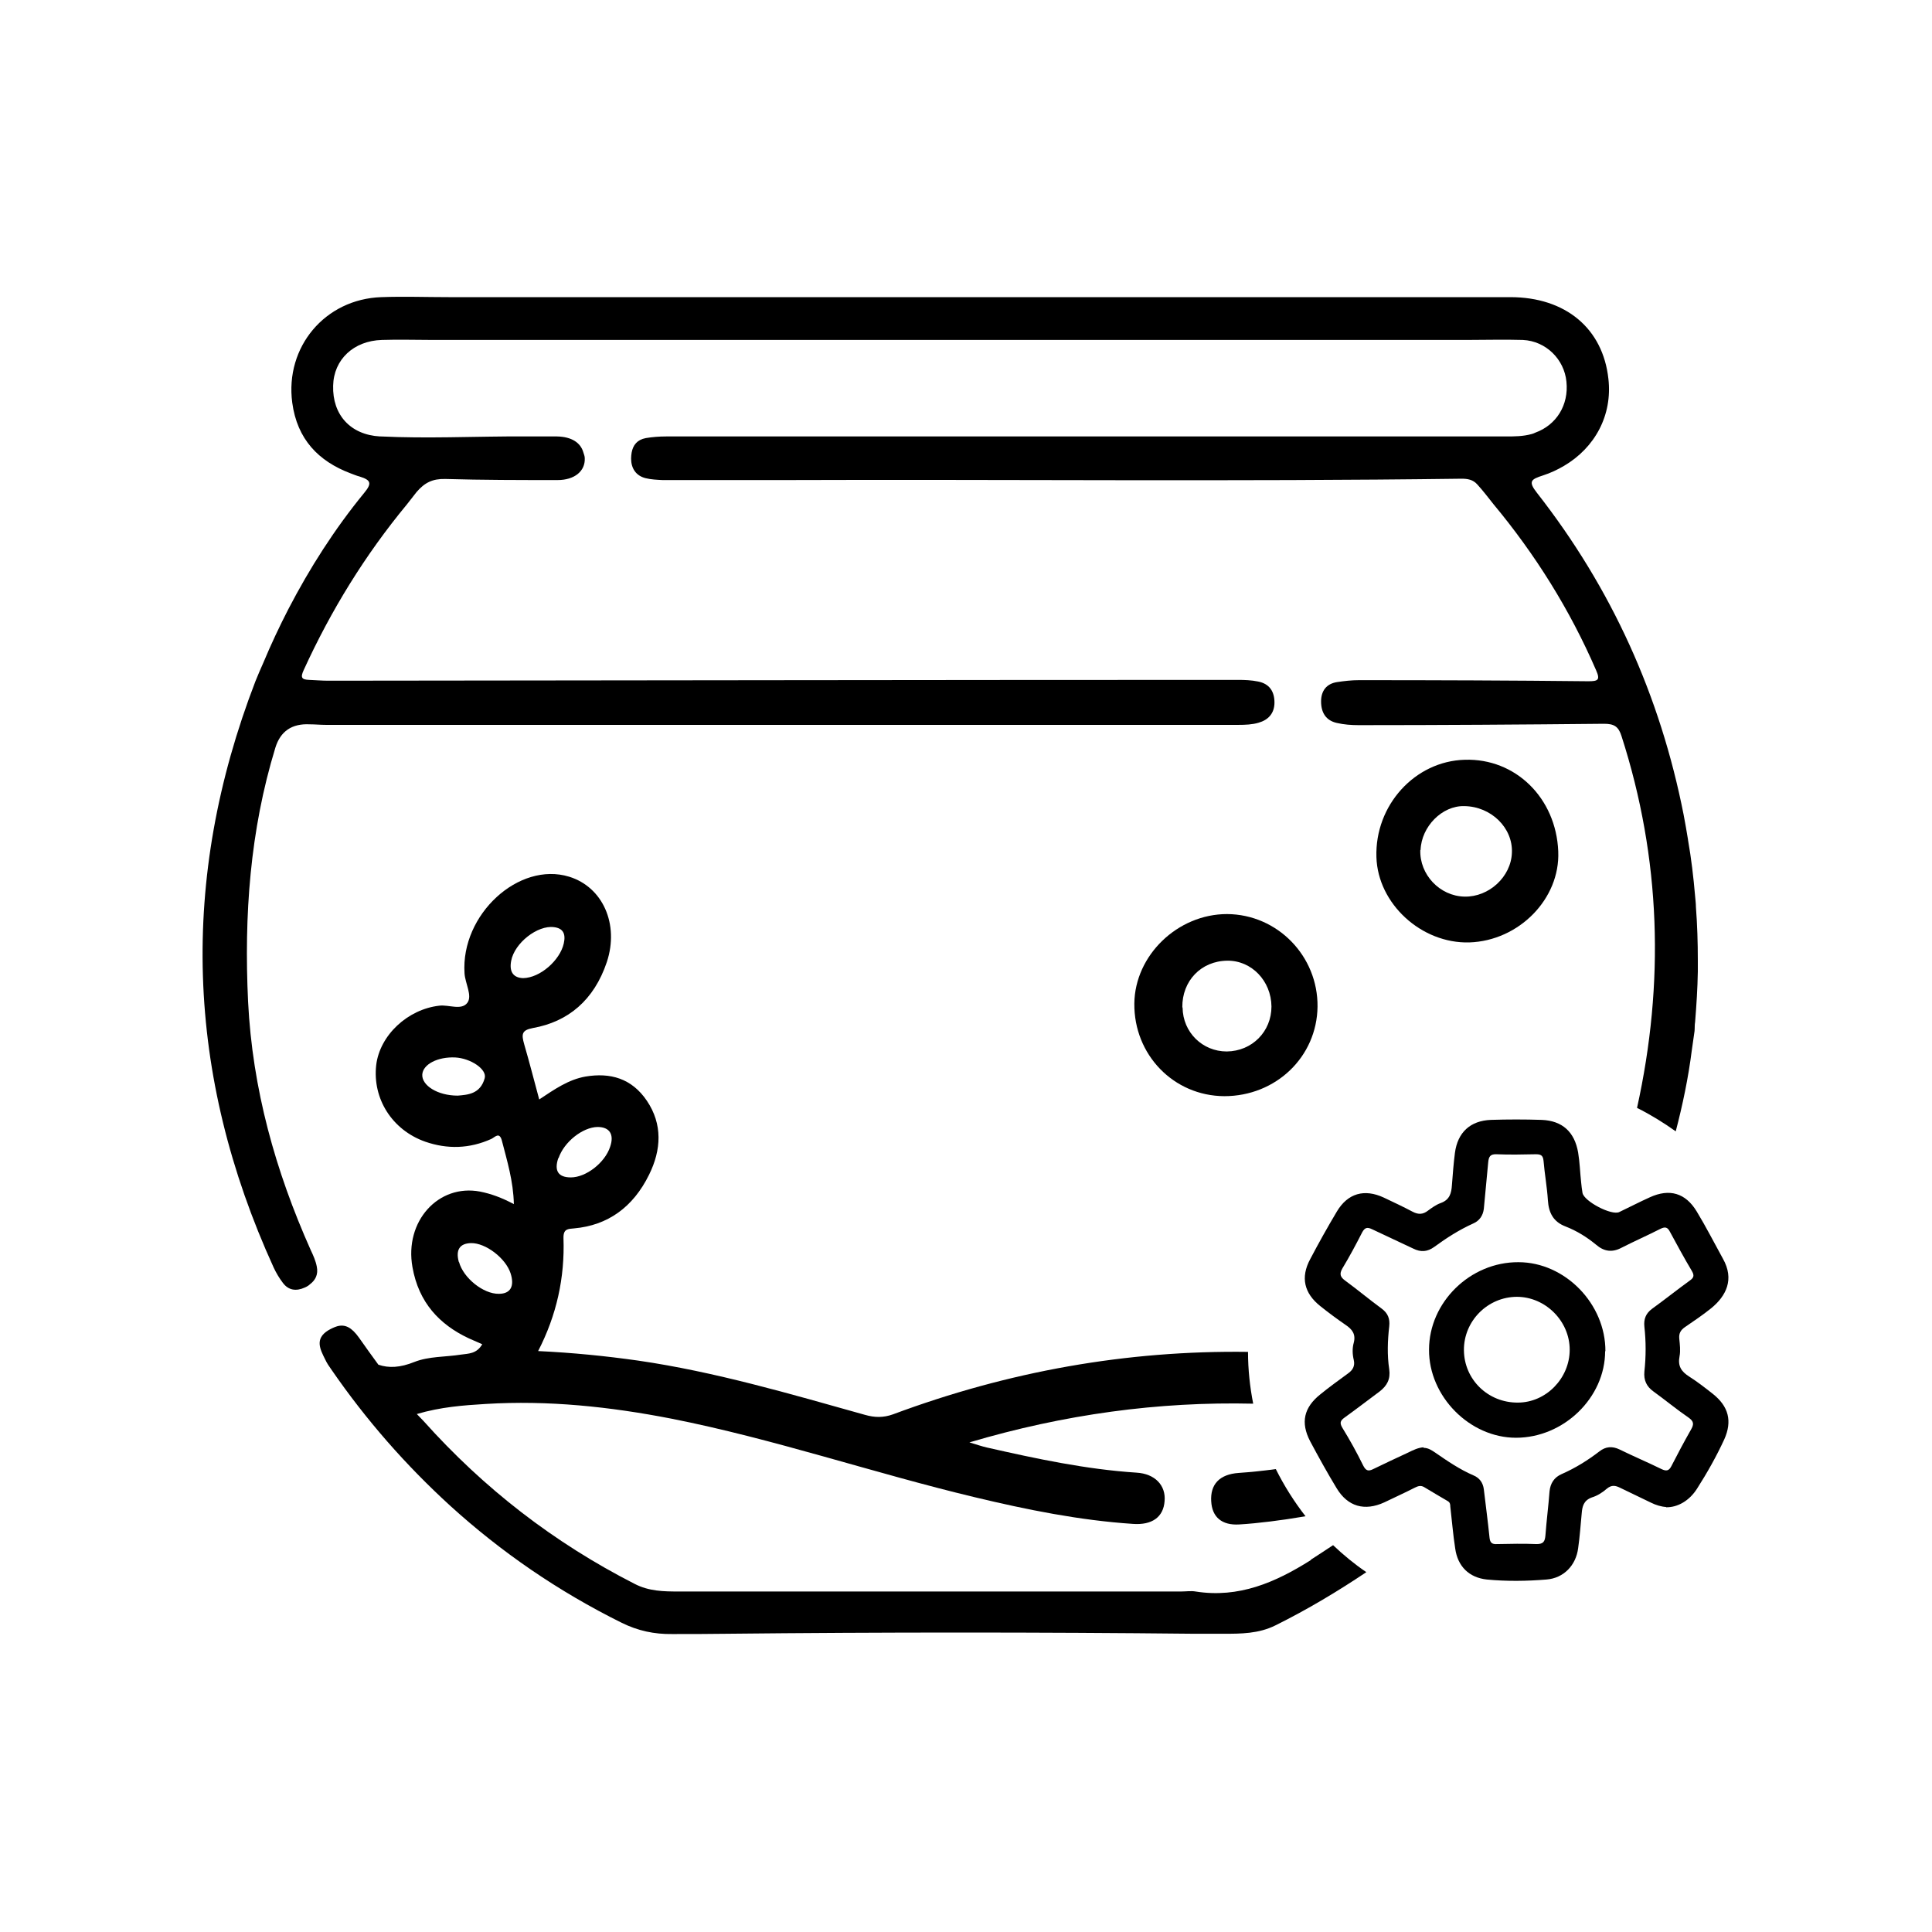 <?xml version="1.0" encoding="UTF-8"?>
<svg id="Camada_1" data-name="Camada 1" xmlns="http://www.w3.org/2000/svg" viewBox="0 0 70.87 70.87">
  <path d="m44.43,55.07c.03.58.39.89,1.03.85.68-.04,1.55-.15,2.43-.3-.42-.54-.78-1.11-1.09-1.73-.45.06-.91.11-1.36.14-.71.05-1.05.42-1.01,1.05Z"/>
  <path d="m62.06,38.55s0-.02,0-.03c.03-.24.07-.46.1-.7.01-.11,0-.22.02-.33.05-.62.09-1.24.1-1.85,0-.14,0-.27,0-.41,0-.66-.02-1.31-.07-1.96,0-.13-.02-.27-.03-.4-.06-.7-.14-1.38-.26-2.06,0,0,0,0,0-.01-.05-.3-.1-.6-.16-.91-.86-4.37-2.64-8.31-5.38-11.81-.34-.43-.21-.5.22-.64.28-.09.53-.21.77-.35,1.14-.67,1.78-1.86,1.63-3.19-.2-1.85-1.57-3-3.6-3-.49,0-.97,0-1.46,0-.59,0-1.17,0-1.76,0-5.78,0-11.57,0-17.35,0h0c-5.52,0-11.03,0-16.55,0-.6,0-1.19,0-1.79,0h-.04c-.82,0-1.64-.03-2.46,0-2.07.07-3.54,1.83-3.27,3.87.18,1.35.97,2.15,2.13,2.59.11.04.22.09.34.12.42.13.46.25.17.6-1.09,1.33-2,2.76-2.78,4.26-.33.64-.64,1.3-.92,1.97-.1.23-.2.45-.29.68-2.8,7.26-2.56,14.43.67,21.51.09.19.2.38.33.55.21.29.5.32.81.18.07-.03.14-.07.19-.12.2-.15.31-.36.25-.65-.04-.21-.13-.41-.22-.6-1.3-2.91-2.14-5.92-2.3-9.12-.15-3.16.07-6.27,1-9.31q.28-.91,1.26-.86c.2,0,.39.02.59.02,11.16,0,22.32,0,33.48,0,.25,0,.51-.01.74-.08.35-.1.58-.34.58-.74,0-.41-.19-.69-.6-.77-.24-.05-.5-.06-.74-.06-11.12,0-22.25.02-33.37.03-.23,0-.46-.02-.7-.03-.27-.01-.33-.08-.2-.36,1-2.19,2.25-4.22,3.78-6.07.12-.15.24-.31.36-.46.3-.35.59-.49,1.05-.48,1.37.04,2.75.04,4.12.04.63,0,1.02-.33,1-.8,0-.08-.03-.14-.05-.21-.1-.36-.43-.58-.97-.59-.34,0-.68,0-1.02,0-.98-.01-1.95.02-2.93.03-.83.01-1.66.01-2.5-.03-.01,0-.02,0-.04,0-1.09-.06-1.75-.8-1.72-1.86.02-.96.75-1.65,1.79-1.68.62-.02,1.25,0,1.87,0h.77c.56,0,1.11,0,1.67,0,11.26,0,22.51,0,33.77,0h1.3c.13,0,.27,0,.4,0,.69,0,1.38-.02,2.07,0,.85.04,1.52.71,1.6,1.53.09.86-.37,1.59-1.14,1.87-.04.02-.09.04-.13.05-.32.09-.64.09-.96.09-.43,0-.87,0-1.3,0-9.83,0-19.67,0-29.5,0-.25,0-.5.02-.74.06-.32.06-.47.26-.52.53-.01.07-.02.14-.02.22,0,.35.17.63.53.72.2.05.42.06.63.07,1.45,0,2.89,0,4.34,0,8.32-.03,16.64.06,24.96-.05.22,0,.42.03.58.21.21.23.4.48.59.72,1.54,1.85,2.81,3.88,3.77,6.1.16.36.06.4-.29.4-2.8-.03-5.61-.04-8.41-.04-.27,0-.53.03-.8.07-.4.06-.59.33-.59.71,0,.4.17.7.58.79.26.06.53.08.8.08,3,0,6-.02,9-.05.37,0,.53.1.64.45,1.45,4.5,1.58,9.07.57,13.64.5.25.97.54,1.42.86.25-.96.46-1.95.59-2.98Z"/>
  <path d="m48.08,57.23c-1.3.82-2.64,1.4-4.22,1.15-.17-.03-.36,0-.54,0-.36,0-.72,0-1.08,0-4.65,0-9.3,0-13.95,0-1.13,0-2.27,0-3.4,0-.55,0-1.09-.01-1.61-.28-2.96-1.51-5.53-3.5-7.74-5.97-.08-.09-.17-.17-.25-.26.88-.26,1.71-.32,2.53-.37,2.29-.14,4.55.1,6.81.54,3.75.74,7.4,1.99,11.12,2.88,1.92.46,3.85.85,5.81.98.7.05,1.12-.25,1.16-.84.05-.57-.35-1-1.03-1.04-1.85-.12-3.67-.51-5.48-.92-.18-.04-.35-.1-.65-.19,3.48-1.03,6.93-1.5,10.41-1.42-.12-.61-.19-1.25-.19-1.9-4.44-.06-8.78.71-13.02,2.29-.36.13-.68.12-1.03.02-2.75-.77-5.5-1.58-8.32-1.99-1.2-.17-2.4-.29-3.67-.35.68-1.32.98-2.69.93-4.14-.01-.35.17-.34.39-.36,1.23-.11,2.16-.77,2.75-1.97.45-.91.5-1.85-.08-2.71-.56-.83-1.35-1.04-2.25-.89-.63.11-1.14.47-1.7.84-.19-.7-.36-1.37-.55-2.02-.1-.36-.11-.52.32-.6,1.29-.23,2.24-1.02,2.71-2.42.46-1.39-.15-2.75-1.38-3.13-1.85-.57-3.98,1.39-3.84,3.54.02.37.3.83.1,1.09-.22.28-.67.06-1.02.1-1.17.13-2.19,1.09-2.32,2.18-.14,1.23.58,2.38,1.8,2.81.81.28,1.62.26,2.42-.1.13-.06.3-.28.39.06.19.74.42,1.48.44,2.33-.45-.24-.84-.38-1.24-.46-1.53-.29-2.78,1.09-2.48,2.77.23,1.31,1,2.11,2.06,2.61.16.07.32.14.5.22-.21.36-.51.34-.78.38-.57.09-1.18.06-1.71.27-.52.21-.94.23-1.32.1-.24-.33-.48-.66-.71-.99-.27-.38-.51-.5-.8-.42-.1.03-.21.08-.33.15-.5.31-.3.69-.11,1.07.06.13.14.25.22.36,1.28,1.86,2.74,3.52,4.36,5,1.87,1.7,3.96,3.14,6.3,4.3.59.29,1.19.42,1.85.41.66,0,1.32,0,1.98-.01,5.73-.06,11.46-.06,17.19,0,.34,0,.69,0,1.03,0,.66,0,1.31,0,1.93-.31,1.17-.58,2.27-1.24,3.33-1.95-.44-.3-.84-.63-1.22-.99-.25.17-.52.34-.81.53Zm-27.59-14.75c.2-.59.88-1.13,1.43-1.14.44,0,.62.27.46.73-.19.58-.88,1.12-1.44,1.12-.46,0-.62-.24-.46-.71Zm-2.71-2.93c-.16.59-.64.61-.99.64-.75,0-1.32-.38-1.3-.77.02-.38.57-.66,1.21-.63.56.03,1.17.43,1.08.76Zm.97-4.3c.12-.66.97-1.32,1.57-1.24.34.04.44.25.36.6-.14.62-.87,1.26-1.49,1.27-.33-.01-.52-.2-.44-.63Zm-1.92,11.04c-.12-.44.03-.68.45-.69.53-.01,1.27.55,1.45,1.11.15.47,0,.75-.43.75-.57.01-1.3-.58-1.46-1.16Z"/>
  <path d="m48.33,36.93c.02-1.86-1.47-3.39-3.32-3.4-1.81,0-3.38,1.51-3.4,3.28-.02,1.88,1.44,3.39,3.3,3.4,1.89,0,3.4-1.44,3.42-3.29Zm-4.96.02c-.01-.97.69-1.7,1.65-1.71.89-.01,1.61.74,1.62,1.68,0,.92-.71,1.64-1.64,1.65-.89,0-1.61-.7-1.62-1.61Z"/>
  <path d="m57.16,31.23c-.08-1.96-1.57-3.42-3.43-3.36-1.83.05-3.3,1.67-3.24,3.57.05,1.71,1.65,3.18,3.41,3.13,1.82-.06,3.33-1.6,3.26-3.33Zm-5.05-.05c.03-.86.79-1.63,1.6-1.61.99.01,1.79.8,1.75,1.71-.03.88-.84,1.63-1.74,1.61-.91-.02-1.65-.81-1.62-1.71Z"/>
  <g>
    <path d="m61.12,55.28c-.18-.01-.38-.07-.56-.16-.37-.18-.75-.36-1.12-.54-.18-.09-.32-.12-.5.03-.16.14-.35.26-.55.32-.3.11-.35.33-.37.59-.04.42-.07.85-.13,1.27-.08.63-.53,1.1-1.16,1.15-.73.06-1.46.07-2.19,0-.65-.07-1.07-.48-1.16-1.14-.08-.51-.12-1.03-.18-1.54,0-.08-.01-.15-.1-.2-.29-.17-.58-.34-.86-.51-.12-.07-.22-.04-.34.02-.37.19-.75.36-1.12.54-.72.33-1.34.16-1.75-.52-.34-.56-.66-1.14-.97-1.72-.36-.69-.23-1.24.37-1.72.33-.27.68-.52,1.02-.77.17-.12.26-.27.21-.49-.05-.21-.06-.43,0-.64.08-.31-.06-.49-.3-.65-.32-.22-.63-.45-.93-.69-.59-.47-.73-1.05-.37-1.72.31-.59.64-1.18.98-1.75.4-.67,1.01-.84,1.72-.51.36.17.72.34,1.06.52.21.11.38.1.56-.04.15-.11.3-.22.47-.28.33-.12.39-.36.41-.66.03-.39.06-.79.11-1.18.1-.75.56-1.18,1.32-1.21.62-.02,1.24-.02,1.86,0,.76.03,1.21.44,1.34,1.2.06.36.07.73.11,1.09.01.13.03.26.05.39.06.31,1.07.84,1.35.7.38-.18.74-.37,1.12-.54.72-.33,1.31-.16,1.72.52.34.56.64,1.15.96,1.73.43.76.12,1.37-.43,1.82-.31.25-.64.47-.96.69-.16.11-.23.23-.21.43.02.21.05.43.01.64-.07.36.06.56.36.75.3.19.58.41.86.63.58.46.72,1,.42,1.67-.29.63-.63,1.23-1,1.81-.28.44-.71.69-1.14.68Zm-8.9-2.17c.17,0,.3.09.42.17.45.31.9.62,1.41.84.22.09.35.27.38.51.07.59.15,1.19.21,1.78.02.18.09.24.27.23.49-.01.98-.02,1.46,0,.25,0,.3-.1.32-.32.04-.54.11-1.07.15-1.61.03-.3.17-.52.45-.64.5-.22.95-.5,1.38-.83.23-.18.47-.2.74-.07.51.25,1.03.47,1.54.72.17.08.27.07.36-.11.23-.45.47-.9.72-1.34.11-.19.11-.3-.09-.44-.44-.3-.86-.65-1.29-.96-.25-.18-.36-.41-.33-.73.06-.55.06-1.1,0-1.64-.03-.28.05-.49.28-.66.47-.34.92-.7,1.39-1.04.14-.1.17-.18.07-.35-.28-.47-.54-.95-.8-1.43-.09-.18-.18-.2-.36-.11-.47.24-.95.45-1.42.69-.34.18-.64.14-.93-.11-.34-.28-.71-.51-1.12-.67-.45-.17-.62-.5-.65-.96-.03-.48-.12-.97-.16-1.45-.02-.21-.11-.24-.29-.24-.48.01-.96.02-1.43,0-.24-.01-.29.09-.31.3-.05.57-.11,1.13-.16,1.7-.03.25-.16.44-.39.54-.51.23-.98.53-1.43.86-.25.18-.49.2-.77.06-.5-.24-1.01-.47-1.51-.71-.17-.08-.26-.07-.36.11-.23.45-.47.9-.73,1.33-.12.21-.07.32.11.45.45.33.88.69,1.33,1.02.23.17.31.37.28.65-.06.52-.08,1.06,0,1.58.05.36-.08.6-.35.81-.43.32-.86.65-1.29.96-.17.12-.18.21-.07.39.27.44.52.89.75,1.36.1.2.19.23.37.14.43-.21.86-.41,1.29-.61.18-.09.37-.18.56-.19Z"/>
    <path d="m58.88,49.56c0,1.71-1.52,3.18-3.27,3.18-1.7,0-3.2-1.52-3.19-3.23,0-1.74,1.51-3.22,3.28-3.21,1.71,0,3.2,1.53,3.19,3.27Zm-3.23-1.99c-1.08,0-1.96.89-1.95,1.96.01,1.08.89,1.93,1.98,1.92,1.03,0,1.9-.89,1.9-1.94,0-1.05-.89-1.94-1.94-1.94Z"/>
  </g>
</svg>